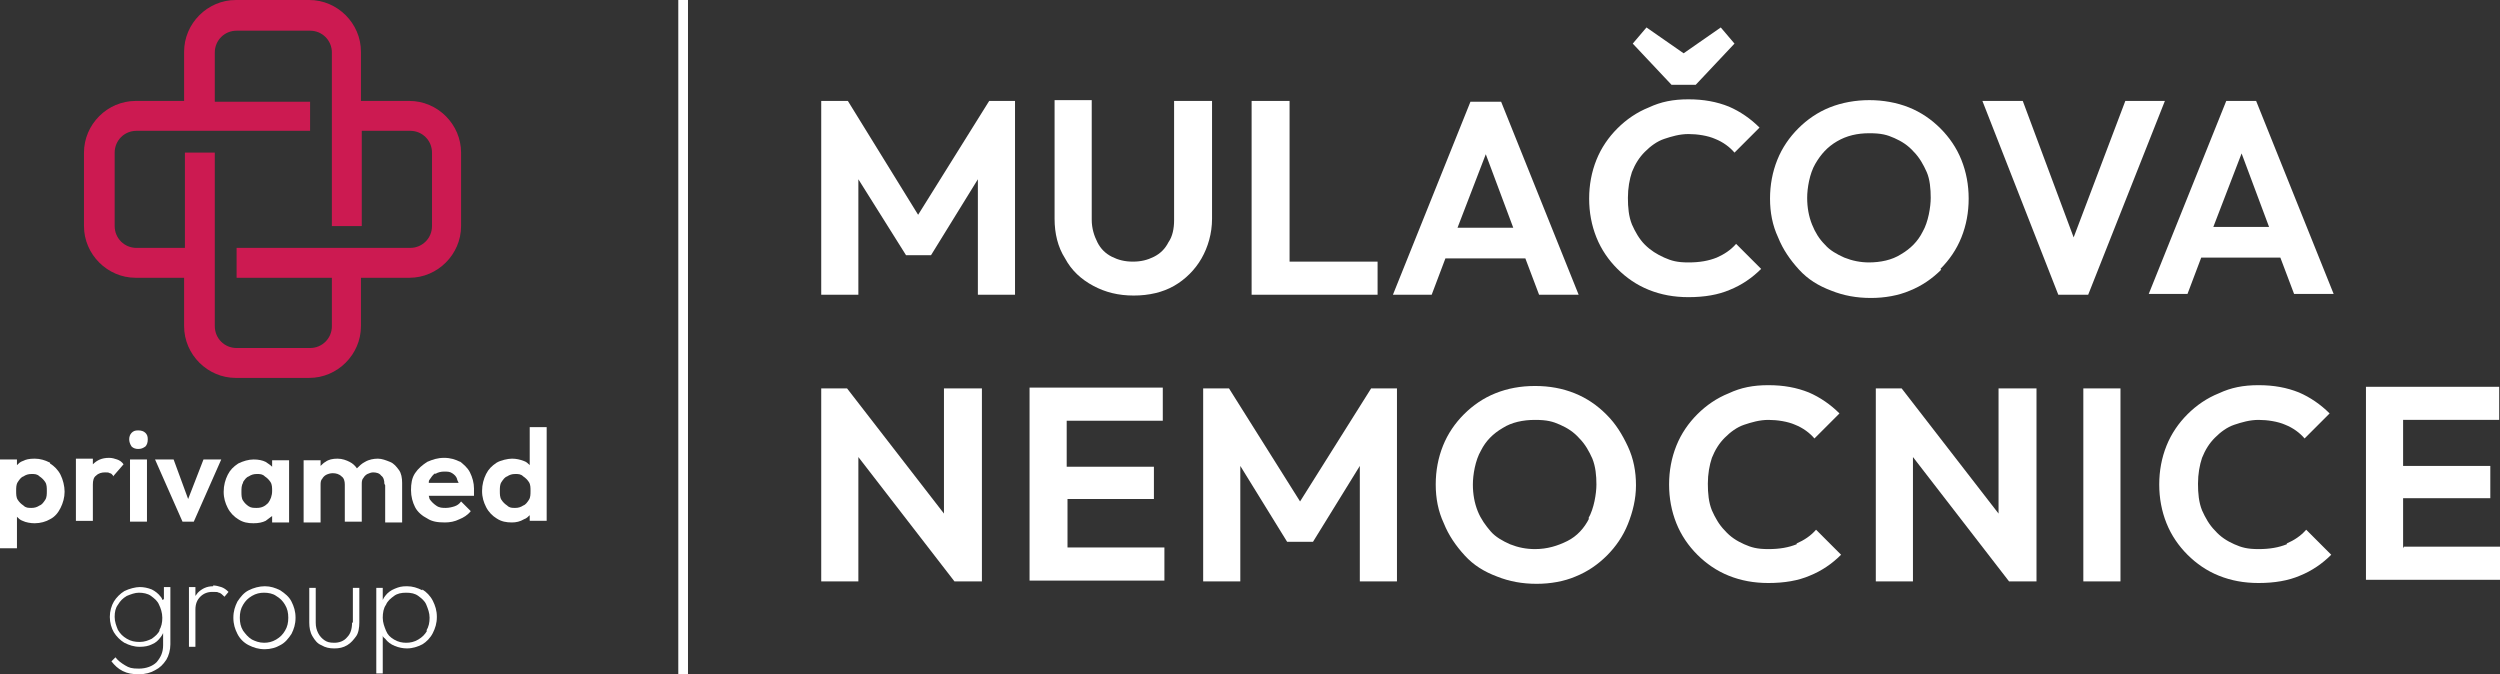 <?xml version="1.0" encoding="UTF-8"?>
<svg id="Layer_2" xmlns="http://www.w3.org/2000/svg" version="1.1" viewBox="0 0 309.6 83.5">
  <rect x="0" y="0" width="309.6" height="83.5" fill="#333333" stroke="none"/>
  <!-- Generator: Adobe Illustrator 29.3.0, SVG Export Plug-In . SVG Version: 2.1.0 Build 146)  -->
  <defs>
    <style>
      .st0 {
        fill: #fff;
      }

      .st1 {
        fill: #cc1a51;
        fill-rule: evenodd;
      }
    </style>
  </defs>
  <path class="st1" d="M38.4,16.2h-21.5c-1.5,0-2.7,1.2-2.7,2.7v9.1c0,1.5,1.2,2.7,2.7,2.7h6v-11.8h3.7v21.5c0,1.5,1.2,2.7,2.7,2.7h9.1c1.5,0,2.7-1.2,2.7-2.7v-6h-11.8v-3.7h21.5c1.5,0,2.7-1.2,2.7-2.7v-9.1c0-1.5-1.2-2.7-2.7-2.7h-6v11.8h-3.7V6.5c0-1.5-1.2-2.7-2.7-2.7h-9.1c-1.5,0-2.7,1.2-2.7,2.7v6.1h11.8v3.7h0ZM22.9,34.4h-6.1c-3.5,0-6.4-2.9-6.4-6.4v-9.1c0-3.5,2.9-6.4,6.4-6.4h6v-6.1c0-3.5,2.9-6.4,6.4-6.4h9.1c3.5,0,6.4,2.9,6.4,6.4v6.1h6c3.5,0,6.4,2.9,6.4,6.4v9.1c0,3.5-2.9,6.4-6.4,6.4h-6v6c0,3.5-2.9,6.4-6.4,6.4h-9.1c-3.5,0-6.4-2.9-6.4-6.4v-6Z"/>
  <g>
    <path class="st0" d="M6.2,57.3c-.6-.3-1.2-.5-1.9-.5s-1.1.1-1.5.3c-.3.1-.5.3-.7.5v-.7H0v11h2.1v-3.9c.2.2.4.4.7.5.4.2,1,.3,1.5.3h0c.7,0,1.4-.2,1.9-.5.6-.3,1-.8,1.3-1.4.3-.6.5-1.3.5-2s-.2-1.5-.5-2.1-.8-1.1-1.3-1.4ZM5.6,61.9c-.2.3-.4.6-.7.7-.3.2-.6.3-1,.3s-.7,0-1-.3c-.3-.2-.5-.4-.7-.7-.2-.3-.2-.7-.2-1.1s0-.8.2-1.1c.2-.3.4-.6.7-.7.3-.2.6-.3,1-.3s.7,0,1,.3c.3.2.5.4.7.7.2.3.2.7.2,1.1s0,.8-.2,1.1Z"/>
    <path class="st0" d="M14,59l1.3-1.5c-.2-.3-.5-.5-.8-.6s-.6-.2-1-.2c-.9,0-1.5.3-2,.8v-.7h-2.1v7.7h2.1v-4.5c0-.5.1-.9.4-1.1.3-.3.7-.4,1.1-.4s.4,0,.6.1c.2,0,.3.2.4.3Z"/>
    <rect class="st0" x="16.1" y="56.9" width="2.1" height="7.7"/>
    <path class="st0" d="M17.1,55.6c.4,0,.6-.1.9-.3.2-.2.3-.5.3-.9s-.1-.6-.3-.8c-.2-.2-.5-.3-.9-.3s-.6.1-.8.3c-.2.2-.3.5-.3.8s.1.6.3.9c.2.2.5.3.8.3Z"/>
    <polygon class="st0" points="27.4 56.9 25.2 56.9 23.3 61.8 21.5 56.9 19.2 56.9 22.6 64.6 24 64.6 27.4 56.9"/>
    <path class="st0" d="M31.4,64.8c.6,0,1.1-.1,1.5-.3.3-.2.5-.4.8-.6v.8h2.1v-7.7h-2.1v.8c-.2-.2-.5-.4-.8-.6-.4-.2-.9-.3-1.5-.3s-1.3.2-1.9.5c-.6.4-1,.8-1.3,1.4-.3.6-.5,1.3-.5,2.1s.2,1.4.5,2c.3.6.8,1.1,1.3,1.4.6.4,1.2.5,1.9.5ZM30.1,59.7c.2-.3.4-.6.7-.7.3-.2.6-.3,1-.3s.7,0,1,.3c.3.2.5.4.7.7.2.3.2.7.2,1.1,0,.6-.2,1.1-.5,1.5-.4.4-.8.6-1.4.6h0c-.4,0-.7,0-1-.2-.3-.2-.5-.4-.7-.7-.2-.3-.2-.7-.2-1.1s0-.8.2-1.1Z"/>
    <path class="st0" d="M47.7,60.1v4.6h0s2.1,0,2.1,0v-4.9c0-.6-.1-1.2-.4-1.6-.3-.4-.6-.8-1.1-1-.5-.2-1-.4-1.5-.4s-1.1.1-1.6.4c-.4.2-.7.5-1,.8-.2-.3-.5-.6-.9-.8-.4-.2-.9-.4-1.5-.4s-1.1.1-1.5.4c-.2.1-.4.3-.6.5v-.7h-2.1v7.7h2.1v-4.6c0-.3,0-.6.2-.8.1-.2.3-.4.5-.5.2-.1.5-.2.8-.2.4,0,.8.1,1.1.4.3.2.4.6.4,1v4.6h2.1v-4.6h0c0-.3,0-.6.2-.8.1-.2.3-.4.5-.5.2-.1.5-.2.7-.2.4,0,.8.1,1,.4.3.2.4.6.4,1Z"/>
    <path class="st0" d="M57,57.2c-.6-.3-1.2-.5-2-.5s-1.4.2-2.1.5c-.6.4-1.1.8-1.5,1.4-.4.6-.5,1.3-.5,2.1s.2,1.5.5,2.1.9,1.1,1.5,1.4c.6.4,1.3.5,2.2.5h0c.6,0,1.2-.1,1.8-.4.5-.2,1-.5,1.4-1l-1.2-1.2c-.2.3-.5.5-.8.6s-.7.2-1.1.2-.8,0-1.2-.3c-.3-.2-.6-.5-.8-.8,0-.1-.1-.3-.1-.4h5.6c0-.2,0-.4,0-.5,0-.1,0-.3,0-.4,0-.7-.2-1.4-.5-2-.3-.6-.8-1-1.3-1.4ZM53.9,58.7c.3-.2.7-.3,1.1-.3s.7,0,1,.2c.3.2.5.4.6.7,0,.1.1.3.2.5h-3.7c0-.1,0-.3.1-.4.2-.3.4-.6.7-.8Z"/>
    <path class="st0" d="M65.6,57.6c-.2-.2-.4-.4-.7-.5-.5-.2-1-.3-1.5-.3s-1.4.2-1.9.5c-.6.4-1,.8-1.3,1.4-.3.6-.5,1.3-.5,2.1s.2,1.4.5,2c.3.6.8,1.1,1.3,1.4.6.4,1.2.5,1.9.5h0c.5,0,1-.1,1.5-.4.3-.1.5-.3.7-.5v.7h2.1v-11.6h-2.1v4.5ZM65.5,61.9c-.2.3-.4.6-.7.7-.3.2-.6.3-1,.3s-.7,0-1-.3c-.3-.2-.5-.4-.7-.7-.2-.3-.2-.7-.2-1.1s0-.8.2-1.1c.2-.3.4-.6.7-.7.3-.2.6-.3,1-.3s.7,0,1,.3c.3.2.5.4.7.7s.2.7.2,1.1,0,.8-.2,1.1Z"/>
    <path class="st0" d="M20.1,74.3c0-.1-.1-.3-.2-.4-.3-.4-.7-.7-1.1-.9-.5-.2-1-.3-1.5-.3s-1.3.2-1.9.5c-.5.3-1,.8-1.3,1.3s-.5,1.2-.5,1.9.2,1.4.5,1.9.8,1,1.3,1.3c.6.3,1.2.5,1.9.5h0c.6,0,1.1-.1,1.5-.3.5-.2.8-.5,1.1-.9.1-.1.2-.3.3-.5v1.5c0,.9-.3,1.5-.8,2.1-.5.5-1.3.8-2.2.8s-1.2-.1-1.7-.4-.9-.6-1.2-1l-.5.5c.4.5.8.9,1.4,1.2.6.3,1.2.4,2,.4h0c.8,0,1.5-.2,2-.5.6-.3,1-.7,1.4-1.3.3-.5.5-1.2.5-1.9v-7.1h-.8v1.5ZM19.8,78c-.2.5-.6.8-1,1.1-.4.2-.9.4-1.5.4h0c-.6,0-1.1-.1-1.6-.4-.5-.3-.8-.6-1.1-1.1-.2-.5-.4-1-.4-1.6s.1-1.1.4-1.5c.3-.5.6-.8,1.1-1.1.5-.2,1-.4,1.5-.4s1.1.1,1.5.4c.4.3.8.6,1,1.1.2.4.4,1,.4,1.6s-.1,1.1-.4,1.6Z"/>
    <path class="st0" d="M26.4,72.6c-.8,0-1.4.3-1.9.8-.1.1-.2.3-.3.4v-1.1h-.8v7.4h.8v-4.6c0-.7.2-1.2.6-1.6.4-.4.9-.6,1.5-.6s.6,0,.8.1c.2,0,.5.3.7.5l.5-.6c-.3-.3-.6-.5-.9-.6-.3-.1-.7-.2-1-.2Z"/>
    <path class="st0" d="M34.7,73.1c-.6-.3-1.2-.5-1.9-.5s-1.4.2-2,.5c-.6.3-1,.8-1.4,1.4-.3.6-.5,1.2-.5,2s.2,1.4.5,2c.3.6.8,1.1,1.4,1.4s1.2.5,2,.5h0c.7,0,1.4-.2,1.9-.5.6-.3,1-.8,1.4-1.4.3-.6.5-1.2.5-2s-.2-1.4-.5-2c-.3-.6-.8-1-1.4-1.4ZM35.3,78.1c-.3.5-.6.8-1.1,1.1-.5.3-1,.4-1.5.4h0c-.6,0-1.1-.2-1.5-.4-.5-.3-.8-.7-1.1-1.1-.3-.5-.4-1-.4-1.6s.1-1.1.4-1.6c.3-.5.6-.8,1.1-1.1s1-.4,1.5-.4,1.1.1,1.5.4c.5.3.8.6,1.1,1.1.3.5.4,1,.4,1.6s-.1,1.1-.4,1.6Z"/>
    <path class="st0" d="M43.6,77.1c0,.8-.2,1.4-.6,1.8-.4.5-1,.7-1.6.7s-.9-.1-1.2-.3c-.3-.2-.6-.5-.8-.9-.2-.4-.3-.8-.3-1.3v-4.3h-.8v4.3c0,.6.1,1.2.4,1.7.3.5.6.9,1.1,1.1.5.3,1,.4,1.6.4h0c.6,0,1.1-.1,1.6-.4.5-.3.8-.7,1.1-1.1s.4-1.1.4-1.7v-4.3h-.8v4.3Z"/>
    <path class="st0" d="M52.3,73.1c-.6-.3-1.2-.5-1.9-.5s-1,.1-1.5.3c-.5.2-.9.5-1.2.9-.1.1-.2.3-.3.5v-1.5h-.8v10.6s.8,0,.8,0v-4.7c0,.2.2.3.3.4.3.4.7.7,1.2.9.5.2,1,.3,1.5.3h0c.7,0,1.3-.2,1.9-.5.5-.3,1-.8,1.3-1.4.3-.6.5-1.2.5-2s-.2-1.4-.5-2c-.3-.6-.8-1.1-1.3-1.4ZM52.9,78.1c-.3.5-.6.8-1.1,1.1s-1,.4-1.5.4-1-.1-1.5-.4-.8-.6-1-1.1c-.2-.5-.4-1-.4-1.6s.1-1.2.4-1.6c.2-.5.6-.8,1-1.1.4-.3.9-.4,1.5-.4s1.1.1,1.5.4c.4.3.8.6,1,1.1.2.5.4,1,.4,1.6s-.1,1.1-.4,1.6Z"/>
    <rect class="st0" x="84" y="0" width="1.2" height="83.5"/>
    <polygon class="st0" points="116.9 63.6 104.9 48.1 104.9 48.1 104.9 48.1 101.7 48.1 101.7 72 101.7 72 106.3 72 106.3 56.6 118.2 72 118.2 72 121.6 72 121.6 48.1 116.9 48.1 116.9 63.6"/>
    <path class="st0" d="M132.1,61.8h10.8v-4h-10.8v-5.7h11.9v-4.1h-13.1s-3.4,0-3.4,0v23.9h16.7v-4.1h-12v-6.2Z"/>
    <polygon class="st0" points="161 62.1 152.2 48.1 149 48.1 149 72 149 72 153.6 72 153.6 57.7 159.4 67.1 162.6 67.1 168.4 57.7 168.4 72 173 72 173 48.1 169.8 48.1 161 62.1"/>
    <path class="st0" d="M198.9,51.3c-1.1-1.1-2.4-2-3.9-2.6-1.5-.6-3.1-.9-4.9-.9s-3.4.3-4.9.9c-1.5.6-2.8,1.5-3.9,2.6-1.1,1.1-2,2.4-2.6,3.9-.6,1.5-.9,3.1-.9,4.8s.3,3.3,1,4.8c.6,1.5,1.5,2.8,2.6,4s2.4,2,4,2.6c1.5.6,3.1.9,4.9.9,1.7,0,3.4-.3,4.8-.9,1.5-.6,2.8-1.5,3.9-2.6s2-2.4,2.6-3.9c.6-1.5,1-3.1,1-4.8s-.3-3.3-1-4.8-1.5-2.8-2.6-3.9ZM196.8,64.2c-.6,1.2-1.5,2.2-2.7,2.8s-2.5,1-4,1h0c-1.1,0-2.1-.2-3.1-.6-.9-.4-1.8-.9-2.4-1.6s-1.2-1.5-1.6-2.5-.6-2.1-.6-3.3.3-3,1-4.2c.6-1.2,1.5-2.1,2.7-2.8,1.1-.7,2.5-1,4-1s2.2.2,3.1.6c.9.4,1.7.9,2.4,1.7.7.7,1.2,1.6,1.6,2.5.4,1,.5,2.1.5,3.2s-.3,3-1,4.2Z"/>
    <polygon class="st0" points="190.1 72.4 190.1 72.4 190.1 72.4 190.1 72.4"/>
    <path class="st0" d="M222.5,67.4c-1,.4-2.1.6-3.5.6s-2.1-.2-3-.6c-.9-.4-1.7-.9-2.4-1.7-.7-.7-1.2-1.6-1.6-2.5-.4-1-.5-2.1-.5-3.3s.2-2.3.5-3.2c.4-1,.9-1.8,1.6-2.5s1.5-1.3,2.4-1.6,1.9-.6,3-.6,2.4.2,3.3.6c1,.4,1.8,1,2.4,1.7l3.1-3.1c-1.1-1.1-2.4-2-3.8-2.6-1.5-.6-3.1-.9-5-.9s-3.4.3-4.9,1c-1.5.6-2.8,1.5-3.9,2.6-1.1,1.1-2,2.4-2.6,3.9s-.9,3.1-.9,4.8.3,3.3.9,4.8c.6,1.5,1.5,2.8,2.6,3.9s2.4,2,3.9,2.6c1.5.6,3.1.9,4.9.9h0c2,0,3.7-.3,5.1-.9,1.5-.6,2.8-1.5,3.9-2.6l-3.1-3.1c-.7.8-1.5,1.3-2.4,1.7Z"/>
    <polygon class="st0" points="247.5 63.6 235.5 48.1 232.3 48.1 232.3 72 232.3 72 236.9 72 236.9 56.6 248.8 72 248.8 72 252.2 72 252.2 48.1 247.5 48.1 247.5 63.6"/>
    <rect class="st0" x="258" y="48.1" width="4.6" height="23.9"/>
    <path class="st0" d="M283.2,67.4c-1,.4-2.1.6-3.5.6s-2.1-.2-3-.6c-.9-.4-1.7-.9-2.4-1.7-.7-.7-1.2-1.6-1.6-2.5-.4-1-.5-2.1-.5-3.3s.2-2.3.5-3.2c.4-1,.9-1.8,1.6-2.5s1.5-1.3,2.4-1.6,1.9-.6,3-.6,2.4.2,3.3.6c1,.4,1.8,1,2.4,1.7l3.1-3.1c-1.1-1.1-2.4-2-3.8-2.6-1.5-.6-3.1-.9-5-.9s-3.4.3-4.9,1c-1.5.6-2.8,1.5-3.9,2.6-1.1,1.1-2,2.4-2.6,3.9-.6,1.5-.9,3.1-.9,4.8s.3,3.3.9,4.8c.6,1.5,1.5,2.8,2.6,3.9s2.4,2,3.9,2.6c1.5.6,3.1.9,4.9.9h0c2,0,3.7-.3,5.1-.9,1.5-.6,2.8-1.5,3.9-2.6l-3.1-3.1c-.7.8-1.5,1.3-2.4,1.7Z"/>
    <path class="st0" d="M297.6,67.9v-6.2h10.8v-4h-10.8v-5.7h11.9v-4.1h-13.1s-3.4,0-3.4,0v23.9h16.7v-4.1h-12Z"/>
    <polygon class="st0" points="113.7 26.6 105 12.5 101.7 12.5 101.7 36.5 101.7 36.5 106.3 36.5 106.3 22.2 112.2 31.6 115.3 31.6 121.1 22.2 121.1 36.5 125.7 36.5 125.7 12.5 122.5 12.5 113.7 26.6"/>
    <path class="st0" d="M150.1,12.5h-4.7v14.8c0,1-.2,2-.7,2.7-.4.8-1,1.4-1.8,1.8s-1.6.6-2.6.6-1.8-.2-2.6-.6c-.8-.4-1.4-1-1.8-1.8-.4-.8-.7-1.7-.7-2.8v-14.8h-4.6v14.7c0,1.8.4,3.5,1.3,4.9.8,1.5,2,2.6,3.5,3.4s3.1,1.2,5,1.2h0c1.9,0,3.6-.4,5-1.2s2.6-2,3.4-3.4c.8-1.4,1.3-3.1,1.3-4.9v-14.7Z"/>
    <polygon class="st0" points="158.4 36.5 170.6 36.5 170.6 32.4 159.7 32.4 159.7 12.5 155 12.5 155 36.5 158.4 36.5 158.4 36.5"/>
    <path class="st0" d="M188.9,32l1.7,4.5h4.9l-9.6-23.9h-3.8l-9.6,23.9h4.8l1.7-4.5h9.8ZM184,19.1l3.4,9.1h-6.9l3.5-9.1Z"/>
    <polygon class="st0" points="210 10.5 214.8 5.4 213.1 3.4 213.1 3.4 208.5 6.6 203.9 3.4 202.2 5.4 207 10.5 210 10.5"/>
    <path class="st0" d="M209.1,36.8c2,0,3.7-.3,5.1-.9,1.5-.6,2.8-1.5,3.9-2.6l-3.1-3.1c-.7.8-1.5,1.3-2.4,1.7-1,.4-2.1.6-3.5.6s-2.1-.2-3-.6c-.9-.4-1.7-.9-2.4-1.6-.7-.7-1.2-1.6-1.6-2.5-.4-1-.5-2.1-.5-3.3s.2-2.3.5-3.2c.4-1,.9-1.8,1.6-2.5.7-.7,1.5-1.3,2.4-1.6s1.9-.6,3-.6,2.4.2,3.3.6c1,.4,1.8,1,2.4,1.7l3.1-3.1c-1.1-1.1-2.4-2-3.8-2.6-1.5-.6-3.1-.9-5-.9s-3.4.3-4.9,1c-1.5.6-2.8,1.5-3.9,2.6-1.1,1.1-2,2.4-2.6,3.9s-.9,3.1-.9,4.8.3,3.3.9,4.8c.6,1.5,1.5,2.8,2.6,3.9s2.4,2,3.9,2.6c1.5.6,3.1.9,4.9.9h0Z"/>
    <path class="st0" d="M240.3,33.3c1.1-1.1,2-2.4,2.6-3.9.6-1.5.9-3.1.9-4.8s-.3-3.3-.9-4.8c-.6-1.5-1.5-2.8-2.6-3.9s-2.4-2-3.9-2.6c-1.5-.6-3.2-.9-4.9-.9s-3.4.3-4.9.9c-1.5.6-2.8,1.5-3.9,2.6-1.1,1.1-2,2.4-2.6,3.9-.6,1.5-.9,3.1-.9,4.8s.3,3.3,1,4.8c.6,1.5,1.5,2.8,2.6,4s2.4,2,4,2.6c1.5.6,3.1.9,4.9.9,1.7,0,3.4-.3,4.8-.9,1.5-.6,2.8-1.5,3.9-2.6ZM231.5,32.5h0c-1.1,0-2.1-.2-3.1-.6-.9-.4-1.8-.9-2.4-1.6-.7-.7-1.2-1.5-1.6-2.5s-.6-2.1-.6-3.3.3-3,1-4.2c.7-1.2,1.5-2.1,2.7-2.8,1.2-.7,2.5-1,4-1s2.2.2,3.1.6c.9.4,1.7.9,2.4,1.7.7.7,1.2,1.6,1.6,2.5s.5,2.1.5,3.2-.3,3-1,4.2c-.6,1.2-1.5,2.1-2.7,2.8-1.1.7-2.5,1-4,1Z"/>
    <polygon class="st0" points="231.5 36.9 231.5 36.9 231.5 36.8 231.5 36.9"/>
    <polygon class="st0" points="268.1 12.5 263.2 12.5 256.8 29.4 250.5 12.5 245.5 12.5 254.9 36.5 254.9 36.5 258.6 36.5 268.1 12.5"/>
    <path class="st0" d="M275.7,12.5l-9.6,23.9h4.8l1.7-4.5h9.8l1.7,4.5h4.9l-9.6-23.9h-3.8ZM274.1,28.1l3.5-9.1,3.4,9.1h-6.9Z"/>
  </g>
</svg>